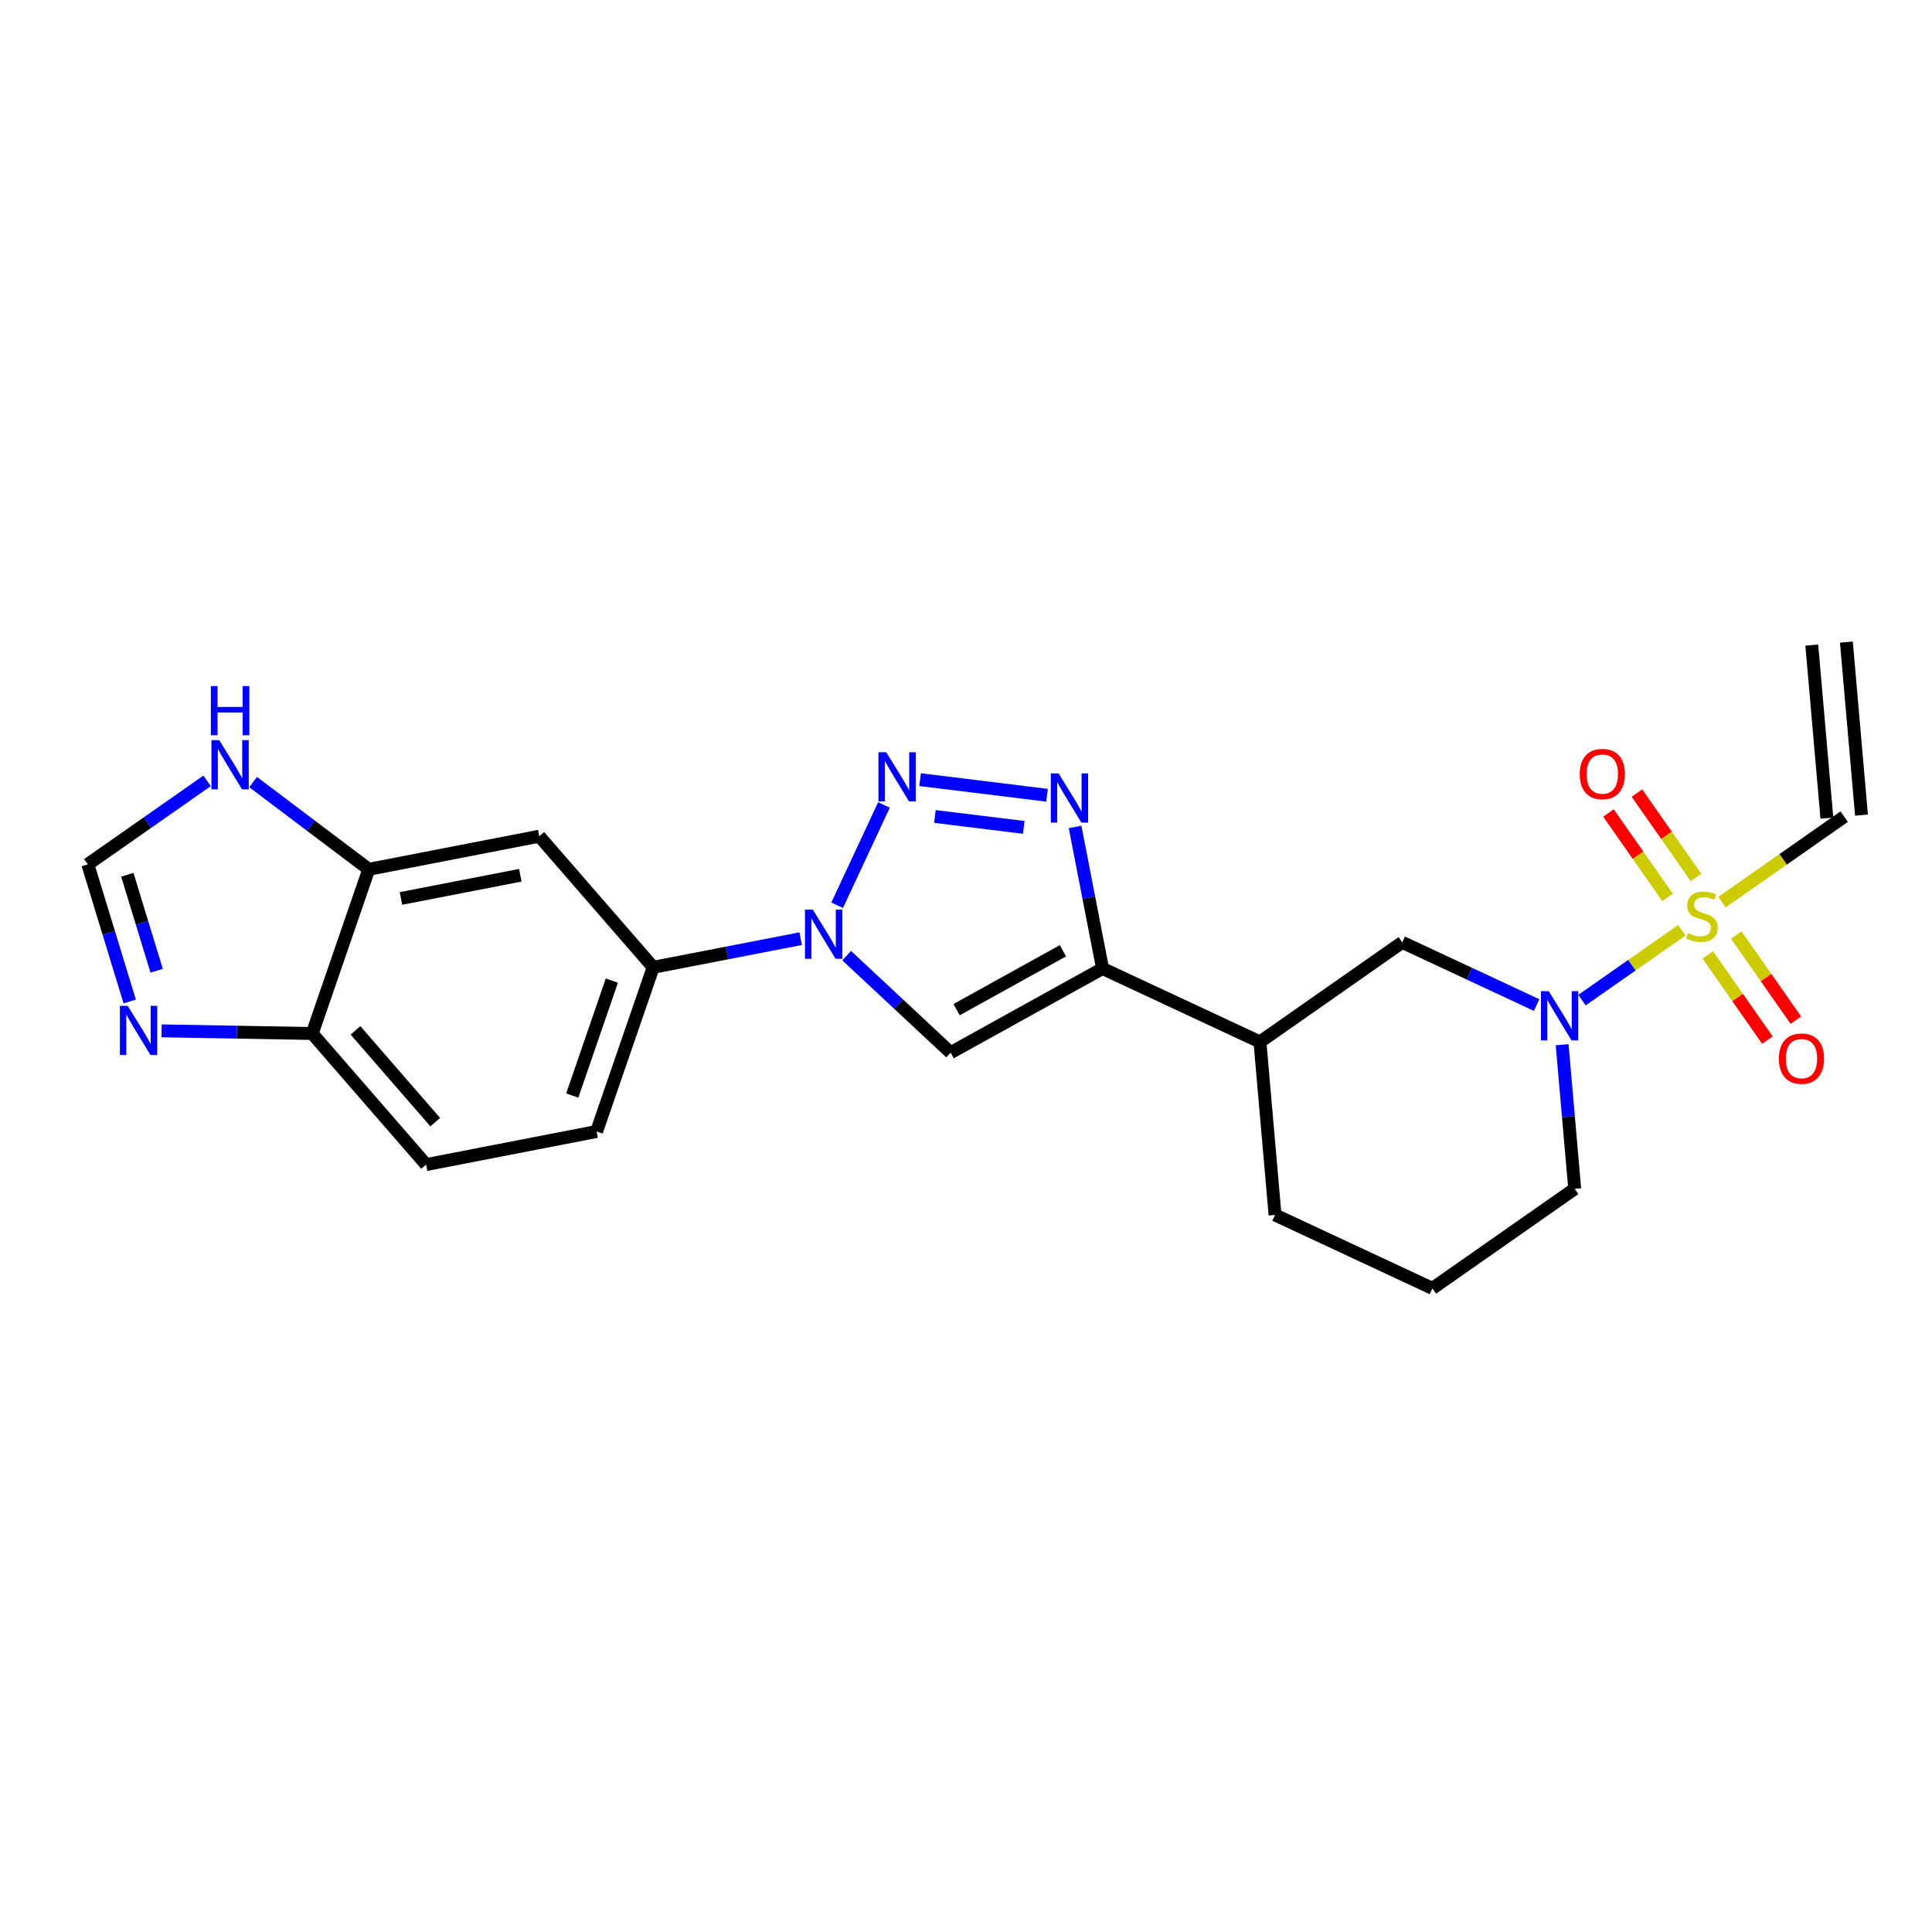 <?xml version='1.0' encoding='iso-8859-1'?>
<svg version='1.1' baseProfile='full'
              xmlns='http://www.w3.org/2000/svg'
                      xmlns:rdkit='http://www.rdkit.org/xml'
                      xmlns:xlink='http://www.w3.org/1999/xlink'
                  xml:space='preserve'
width='300px' height='300px' viewBox='0 0 300 300'>
<!-- END OF HEADER -->
<rect style='opacity:1.0;fill:#FFFFFF;stroke:none' width='300' height='300' x='0' y='0'> </rect>
<rect style='opacity:1.0;fill:#FFFFFF;stroke:none' width='300' height='300' x='0' y='0'> </rect>
<path class='bond-0 atom-0 atom-1' d='M 281.333,100.175 L 283.677,127.04' style='fill:none;fill-rule:evenodd;stroke:#000000;stroke-width:2.0px;stroke-linecap:butt;stroke-linejoin:miter;stroke-opacity:1' />
<path class='bond-0 atom-0 atom-1' d='M 286.706,99.706 L 289.05,126.571' style='fill:none;fill-rule:evenodd;stroke:#000000;stroke-width:2.0px;stroke-linecap:butt;stroke-linejoin:miter;stroke-opacity:1' />
<path class='bond-1 atom-1 atom-2' d='M 286.364,126.806 L 276.878,133.444' style='fill:none;fill-rule:evenodd;stroke:#000000;stroke-width:2.0px;stroke-linecap:butt;stroke-linejoin:miter;stroke-opacity:1' />
<path class='bond-1 atom-1 atom-2' d='M 276.878,133.444 L 267.393,140.083' style='fill:none;fill-rule:evenodd;stroke:#CCCC00;stroke-width:2.0px;stroke-linecap:butt;stroke-linejoin:miter;stroke-opacity:1' />
<path class='bond-2 atom-2 atom-3' d='M 263.356,136.26 L 258.767,129.704' style='fill:none;fill-rule:evenodd;stroke:#CCCC00;stroke-width:2.0px;stroke-linecap:butt;stroke-linejoin:miter;stroke-opacity:1' />
<path class='bond-2 atom-2 atom-3' d='M 258.767,129.704 L 254.179,123.147' style='fill:none;fill-rule:evenodd;stroke:#FF0000;stroke-width:2.0px;stroke-linecap:butt;stroke-linejoin:miter;stroke-opacity:1' />
<path class='bond-2 atom-2 atom-3' d='M 258.938,139.353 L 254.349,132.796' style='fill:none;fill-rule:evenodd;stroke:#CCCC00;stroke-width:2.0px;stroke-linecap:butt;stroke-linejoin:miter;stroke-opacity:1' />
<path class='bond-2 atom-2 atom-3' d='M 254.349,132.796 L 249.76,126.239' style='fill:none;fill-rule:evenodd;stroke:#FF0000;stroke-width:2.0px;stroke-linecap:butt;stroke-linejoin:miter;stroke-opacity:1' />
<path class='bond-3 atom-2 atom-4' d='M 265.183,148.277 L 269.814,154.893' style='fill:none;fill-rule:evenodd;stroke:#CCCC00;stroke-width:2.0px;stroke-linecap:butt;stroke-linejoin:miter;stroke-opacity:1' />
<path class='bond-3 atom-2 atom-4' d='M 269.814,154.893 L 274.444,161.509' style='fill:none;fill-rule:evenodd;stroke:#FF0000;stroke-width:2.0px;stroke-linecap:butt;stroke-linejoin:miter;stroke-opacity:1' />
<path class='bond-3 atom-2 atom-4' d='M 269.602,145.184 L 274.232,151.8' style='fill:none;fill-rule:evenodd;stroke:#CCCC00;stroke-width:2.0px;stroke-linecap:butt;stroke-linejoin:miter;stroke-opacity:1' />
<path class='bond-3 atom-2 atom-4' d='M 274.232,151.8 L 278.863,158.416' style='fill:none;fill-rule:evenodd;stroke:#FF0000;stroke-width:2.0px;stroke-linecap:butt;stroke-linejoin:miter;stroke-opacity:1' />
<path class='bond-4 atom-2 atom-5' d='M 261.147,144.454 L 253.399,149.877' style='fill:none;fill-rule:evenodd;stroke:#CCCC00;stroke-width:2.0px;stroke-linecap:butt;stroke-linejoin:miter;stroke-opacity:1' />
<path class='bond-4 atom-2 atom-5' d='M 253.399,149.877 L 245.651,155.299' style='fill:none;fill-rule:evenodd;stroke:#0000FF;stroke-width:2.0px;stroke-linecap:butt;stroke-linejoin:miter;stroke-opacity:1' />
<path class='bond-5 atom-5 atom-6' d='M 242.568,162.224 L 243.544,173.411' style='fill:none;fill-rule:evenodd;stroke:#0000FF;stroke-width:2.0px;stroke-linecap:butt;stroke-linejoin:miter;stroke-opacity:1' />
<path class='bond-5 atom-5 atom-6' d='M 243.544,173.411 L 244.52,184.597' style='fill:none;fill-rule:evenodd;stroke:#000000;stroke-width:2.0px;stroke-linecap:butt;stroke-linejoin:miter;stroke-opacity:1' />
<path class='bond-24 atom-24 atom-5' d='M 217.738,146.329 L 228.172,151.197' style='fill:none;fill-rule:evenodd;stroke:#000000;stroke-width:2.0px;stroke-linecap:butt;stroke-linejoin:miter;stroke-opacity:1' />
<path class='bond-24 atom-24 atom-5' d='M 228.172,151.197 L 238.605,156.066' style='fill:none;fill-rule:evenodd;stroke:#0000FF;stroke-width:2.0px;stroke-linecap:butt;stroke-linejoin:miter;stroke-opacity:1' />
<path class='bond-6 atom-6 atom-7' d='M 244.52,184.597 L 222.426,200.06' style='fill:none;fill-rule:evenodd;stroke:#000000;stroke-width:2.0px;stroke-linecap:butt;stroke-linejoin:miter;stroke-opacity:1' />
<path class='bond-7 atom-7 atom-8' d='M 222.426,200.06 L 197.988,188.657' style='fill:none;fill-rule:evenodd;stroke:#000000;stroke-width:2.0px;stroke-linecap:butt;stroke-linejoin:miter;stroke-opacity:1' />
<path class='bond-8 atom-8 atom-9' d='M 197.988,188.657 L 195.644,161.792' style='fill:none;fill-rule:evenodd;stroke:#000000;stroke-width:2.0px;stroke-linecap:butt;stroke-linejoin:miter;stroke-opacity:1' />
<path class='bond-9 atom-9 atom-10' d='M 195.644,161.792 L 171.205,150.39' style='fill:none;fill-rule:evenodd;stroke:#000000;stroke-width:2.0px;stroke-linecap:butt;stroke-linejoin:miter;stroke-opacity:1' />
<path class='bond-23 atom-9 atom-24' d='M 195.644,161.792 L 217.738,146.329' style='fill:none;fill-rule:evenodd;stroke:#000000;stroke-width:2.0px;stroke-linecap:butt;stroke-linejoin:miter;stroke-opacity:1' />
<path class='bond-10 atom-10 atom-11' d='M 171.205,150.39 L 147.616,163.458' style='fill:none;fill-rule:evenodd;stroke:#000000;stroke-width:2.0px;stroke-linecap:butt;stroke-linejoin:miter;stroke-opacity:1' />
<path class='bond-10 atom-10 atom-11' d='M 165.053,147.632 L 148.541,156.78' style='fill:none;fill-rule:evenodd;stroke:#000000;stroke-width:2.0px;stroke-linecap:butt;stroke-linejoin:miter;stroke-opacity:1' />
<path class='bond-25 atom-23 atom-10' d='M 166.938,128.409 L 169.072,139.4' style='fill:none;fill-rule:evenodd;stroke:#0000FF;stroke-width:2.0px;stroke-linecap:butt;stroke-linejoin:miter;stroke-opacity:1' />
<path class='bond-25 atom-23 atom-10' d='M 169.072,139.4 L 171.205,150.39' style='fill:none;fill-rule:evenodd;stroke:#000000;stroke-width:2.0px;stroke-linecap:butt;stroke-linejoin:miter;stroke-opacity:1' />
<path class='bond-11 atom-11 atom-12' d='M 147.616,163.458 L 139.542,155.926' style='fill:none;fill-rule:evenodd;stroke:#000000;stroke-width:2.0px;stroke-linecap:butt;stroke-linejoin:miter;stroke-opacity:1' />
<path class='bond-11 atom-11 atom-12' d='M 139.542,155.926 L 131.468,148.393' style='fill:none;fill-rule:evenodd;stroke:#0000FF;stroke-width:2.0px;stroke-linecap:butt;stroke-linejoin:miter;stroke-opacity:1' />
<path class='bond-12 atom-12 atom-13' d='M 124.327,145.756 L 112.876,147.979' style='fill:none;fill-rule:evenodd;stroke:#0000FF;stroke-width:2.0px;stroke-linecap:butt;stroke-linejoin:miter;stroke-opacity:1' />
<path class='bond-12 atom-12 atom-13' d='M 112.876,147.979 L 101.425,150.202' style='fill:none;fill-rule:evenodd;stroke:#000000;stroke-width:2.0px;stroke-linecap:butt;stroke-linejoin:miter;stroke-opacity:1' />
<path class='bond-21 atom-12 atom-22' d='M 129.994,140.57 L 137.262,124.993' style='fill:none;fill-rule:evenodd;stroke:#0000FF;stroke-width:2.0px;stroke-linecap:butt;stroke-linejoin:miter;stroke-opacity:1' />
<path class='bond-13 atom-13 atom-14' d='M 101.425,150.202 L 92.639,175.698' style='fill:none;fill-rule:evenodd;stroke:#000000;stroke-width:2.0px;stroke-linecap:butt;stroke-linejoin:miter;stroke-opacity:1' />
<path class='bond-13 atom-13 atom-14' d='M 95.007,152.269 L 88.858,170.117' style='fill:none;fill-rule:evenodd;stroke:#000000;stroke-width:2.0px;stroke-linecap:butt;stroke-linejoin:miter;stroke-opacity:1' />
<path class='bond-26 atom-21 atom-13' d='M 83.737,129.846 L 101.425,150.202' style='fill:none;fill-rule:evenodd;stroke:#000000;stroke-width:2.0px;stroke-linecap:butt;stroke-linejoin:miter;stroke-opacity:1' />
<path class='bond-14 atom-14 atom-15' d='M 92.639,175.698 L 66.166,180.838' style='fill:none;fill-rule:evenodd;stroke:#000000;stroke-width:2.0px;stroke-linecap:butt;stroke-linejoin:miter;stroke-opacity:1' />
<path class='bond-15 atom-15 atom-16' d='M 66.166,180.838 L 48.478,160.482' style='fill:none;fill-rule:evenodd;stroke:#000000;stroke-width:2.0px;stroke-linecap:butt;stroke-linejoin:miter;stroke-opacity:1' />
<path class='bond-15 atom-15 atom-16' d='M 67.584,174.247 L 55.203,159.997' style='fill:none;fill-rule:evenodd;stroke:#000000;stroke-width:2.0px;stroke-linecap:butt;stroke-linejoin:miter;stroke-opacity:1' />
<path class='bond-16 atom-16 atom-17' d='M 48.478,160.482 L 36.782,160.275' style='fill:none;fill-rule:evenodd;stroke:#000000;stroke-width:2.0px;stroke-linecap:butt;stroke-linejoin:miter;stroke-opacity:1' />
<path class='bond-16 atom-16 atom-17' d='M 36.782,160.275 L 25.086,160.068' style='fill:none;fill-rule:evenodd;stroke:#0000FF;stroke-width:2.0px;stroke-linecap:butt;stroke-linejoin:miter;stroke-opacity:1' />
<path class='bond-27 atom-20 atom-16' d='M 57.264,134.985 L 48.478,160.482' style='fill:none;fill-rule:evenodd;stroke:#000000;stroke-width:2.0px;stroke-linecap:butt;stroke-linejoin:miter;stroke-opacity:1' />
<path class='bond-17 atom-17 atom-18' d='M 20.143,155.512 L 16.89,144.863' style='fill:none;fill-rule:evenodd;stroke:#0000FF;stroke-width:2.0px;stroke-linecap:butt;stroke-linejoin:miter;stroke-opacity:1' />
<path class='bond-17 atom-17 atom-18' d='M 16.89,144.863 L 13.636,134.214' style='fill:none;fill-rule:evenodd;stroke:#000000;stroke-width:2.0px;stroke-linecap:butt;stroke-linejoin:miter;stroke-opacity:1' />
<path class='bond-17 atom-17 atom-18' d='M 24.325,150.742 L 22.048,143.287' style='fill:none;fill-rule:evenodd;stroke:#0000FF;stroke-width:2.0px;stroke-linecap:butt;stroke-linejoin:miter;stroke-opacity:1' />
<path class='bond-17 atom-17 atom-18' d='M 22.048,143.287 L 19.77,135.833' style='fill:none;fill-rule:evenodd;stroke:#000000;stroke-width:2.0px;stroke-linecap:butt;stroke-linejoin:miter;stroke-opacity:1' />
<path class='bond-18 atom-18 atom-19' d='M 13.636,134.214 L 22.898,127.732' style='fill:none;fill-rule:evenodd;stroke:#000000;stroke-width:2.0px;stroke-linecap:butt;stroke-linejoin:miter;stroke-opacity:1' />
<path class='bond-18 atom-18 atom-19' d='M 22.898,127.732 L 32.16,121.25' style='fill:none;fill-rule:evenodd;stroke:#0000FF;stroke-width:2.0px;stroke-linecap:butt;stroke-linejoin:miter;stroke-opacity:1' />
<path class='bond-19 atom-19 atom-20' d='M 39.301,121.443 L 48.282,128.214' style='fill:none;fill-rule:evenodd;stroke:#0000FF;stroke-width:2.0px;stroke-linecap:butt;stroke-linejoin:miter;stroke-opacity:1' />
<path class='bond-19 atom-19 atom-20' d='M 48.282,128.214 L 57.264,134.985' style='fill:none;fill-rule:evenodd;stroke:#000000;stroke-width:2.0px;stroke-linecap:butt;stroke-linejoin:miter;stroke-opacity:1' />
<path class='bond-20 atom-20 atom-21' d='M 57.264,134.985 L 83.737,129.846' style='fill:none;fill-rule:evenodd;stroke:#000000;stroke-width:2.0px;stroke-linecap:butt;stroke-linejoin:miter;stroke-opacity:1' />
<path class='bond-20 atom-20 atom-21' d='M 62.263,139.509 L 80.794,135.911' style='fill:none;fill-rule:evenodd;stroke:#000000;stroke-width:2.0px;stroke-linecap:butt;stroke-linejoin:miter;stroke-opacity:1' />
<path class='bond-22 atom-22 atom-23' d='M 142.871,121.063 L 162.585,123.488' style='fill:none;fill-rule:evenodd;stroke:#0000FF;stroke-width:2.0px;stroke-linecap:butt;stroke-linejoin:miter;stroke-opacity:1' />
<path class='bond-22 atom-22 atom-23' d='M 145.169,126.78 L 158.97,128.478' style='fill:none;fill-rule:evenodd;stroke:#0000FF;stroke-width:2.0px;stroke-linecap:butt;stroke-linejoin:miter;stroke-opacity:1' />
<path  class='atom-2' d='M 262.112 144.89
Q 262.199 144.922, 262.555 145.073
Q 262.911 145.224, 263.299 145.321
Q 263.698 145.408, 264.086 145.408
Q 264.809 145.408, 265.23 145.062
Q 265.65 144.706, 265.65 144.092
Q 265.65 143.671, 265.435 143.412
Q 265.23 143.153, 264.906 143.013
Q 264.583 142.873, 264.043 142.711
Q 263.364 142.506, 262.954 142.312
Q 262.555 142.118, 262.263 141.708
Q 261.983 141.298, 261.983 140.607
Q 261.983 139.647, 262.63 139.054
Q 263.288 138.461, 264.583 138.461
Q 265.467 138.461, 266.47 138.881
L 266.222 139.712
Q 265.305 139.334, 264.615 139.334
Q 263.871 139.334, 263.461 139.647
Q 263.051 139.949, 263.062 140.478
Q 263.062 140.888, 263.267 141.136
Q 263.482 141.384, 263.784 141.524
Q 264.097 141.664, 264.615 141.826
Q 265.305 142.042, 265.715 142.258
Q 266.125 142.473, 266.416 142.916
Q 266.718 143.347, 266.718 144.092
Q 266.718 145.149, 266.006 145.72
Q 265.305 146.281, 264.13 146.281
Q 263.45 146.281, 262.932 146.13
Q 262.425 145.99, 261.821 145.742
L 262.112 144.89
' fill='#CCCC00'/>
<path  class='atom-3' d='M 245.301 120.196
Q 245.301 118.362, 246.207 117.338
Q 247.113 116.313, 248.807 116.313
Q 250.5 116.313, 251.406 117.338
Q 252.313 118.362, 252.313 120.196
Q 252.313 122.052, 251.396 123.109
Q 250.479 124.155, 248.807 124.155
Q 247.124 124.155, 246.207 123.109
Q 245.301 122.062, 245.301 120.196
M 248.807 123.292
Q 249.972 123.292, 250.597 122.515
Q 251.234 121.728, 251.234 120.196
Q 251.234 118.697, 250.597 117.942
Q 249.972 117.176, 248.807 117.176
Q 247.642 117.176, 247.005 117.931
Q 246.38 118.686, 246.38 120.196
Q 246.38 121.739, 247.005 122.515
Q 247.642 123.292, 248.807 123.292
' fill='#FF0000'/>
<path  class='atom-4' d='M 276.227 164.384
Q 276.227 162.55, 277.133 161.525
Q 278.039 160.501, 279.733 160.501
Q 281.426 160.501, 282.332 161.525
Q 283.238 162.55, 283.238 164.384
Q 283.238 166.239, 282.322 167.296
Q 281.405 168.343, 279.733 168.343
Q 278.05 168.343, 277.133 167.296
Q 276.227 166.25, 276.227 164.384
M 279.733 167.48
Q 280.898 167.48, 281.523 166.703
Q 282.16 165.916, 282.16 164.384
Q 282.16 162.885, 281.523 162.129
Q 280.898 161.364, 279.733 161.364
Q 278.568 161.364, 277.931 162.119
Q 277.306 162.874, 277.306 164.384
Q 277.306 165.927, 277.931 166.703
Q 278.568 167.48, 279.733 167.48
' fill='#FF0000'/>
<path  class='atom-5' d='M 240.488 153.913
L 242.99 157.958
Q 243.238 158.357, 243.638 159.08
Q 244.037 159.803, 244.058 159.846
L 244.058 153.913
L 245.072 153.913
L 245.072 161.55
L 244.026 161.55
L 241.34 157.127
Q 241.027 156.61, 240.693 156.016
Q 240.369 155.423, 240.272 155.24
L 240.272 161.55
L 239.28 161.55
L 239.28 153.913
L 240.488 153.913
' fill='#0000FF'/>
<path  class='atom-12' d='M 126.21 141.244
L 128.712 145.289
Q 128.96 145.688, 129.359 146.411
Q 129.758 147.133, 129.78 147.177
L 129.78 141.244
L 130.794 141.244
L 130.794 148.881
L 129.748 148.881
L 127.062 144.458
Q 126.749 143.94, 126.414 143.347
Q 126.091 142.754, 125.994 142.571
L 125.994 148.881
L 125.001 148.881
L 125.001 141.244
L 126.21 141.244
' fill='#0000FF'/>
<path  class='atom-17' d='M 19.827 156.186
L 22.329 160.231
Q 22.578 160.63, 22.977 161.353
Q 23.376 162.076, 23.398 162.119
L 23.398 156.186
L 24.411 156.186
L 24.411 163.823
L 23.365 163.823
L 20.679 159.401
Q 20.366 158.883, 20.032 158.29
Q 19.708 157.696, 19.611 157.513
L 19.611 163.823
L 18.619 163.823
L 18.619 156.186
L 19.827 156.186
' fill='#0000FF'/>
<path  class='atom-19' d='M 34.042 114.932
L 36.545 118.978
Q 36.793 119.377, 37.192 120.099
Q 37.591 120.822, 37.613 120.865
L 37.613 114.932
L 38.627 114.932
L 38.627 122.57
L 37.58 122.57
L 34.894 118.147
Q 34.581 117.629, 34.247 117.036
Q 33.923 116.443, 33.826 116.259
L 33.826 122.57
L 32.834 122.57
L 32.834 114.932
L 34.042 114.932
' fill='#0000FF'/>
<path  class='atom-19' d='M 32.742 106.532
L 33.778 106.532
L 33.778 109.778
L 37.683 109.778
L 37.683 106.532
L 38.718 106.532
L 38.718 114.169
L 37.683 114.169
L 37.683 110.641
L 33.778 110.641
L 33.778 114.169
L 32.742 114.169
L 32.742 106.532
' fill='#0000FF'/>
<path  class='atom-22' d='M 137.612 116.805
L 140.114 120.851
Q 140.363 121.25, 140.762 121.972
Q 141.161 122.695, 141.182 122.738
L 141.182 116.805
L 142.196 116.805
L 142.196 124.443
L 141.15 124.443
L 138.464 120.02
Q 138.151 119.502, 137.817 118.909
Q 137.493 118.316, 137.396 118.132
L 137.396 124.443
L 136.404 124.443
L 136.404 116.805
L 137.612 116.805
' fill='#0000FF'/>
<path  class='atom-23' d='M 164.378 120.098
L 166.88 124.143
Q 167.128 124.542, 167.527 125.265
Q 167.927 125.988, 167.948 126.031
L 167.948 120.098
L 168.962 120.098
L 168.962 127.735
L 167.916 127.735
L 165.23 123.312
Q 164.917 122.795, 164.583 122.201
Q 164.259 121.608, 164.162 121.425
L 164.162 127.735
L 163.169 127.735
L 163.169 120.098
L 164.378 120.098
' fill='#0000FF'/>
</svg>
